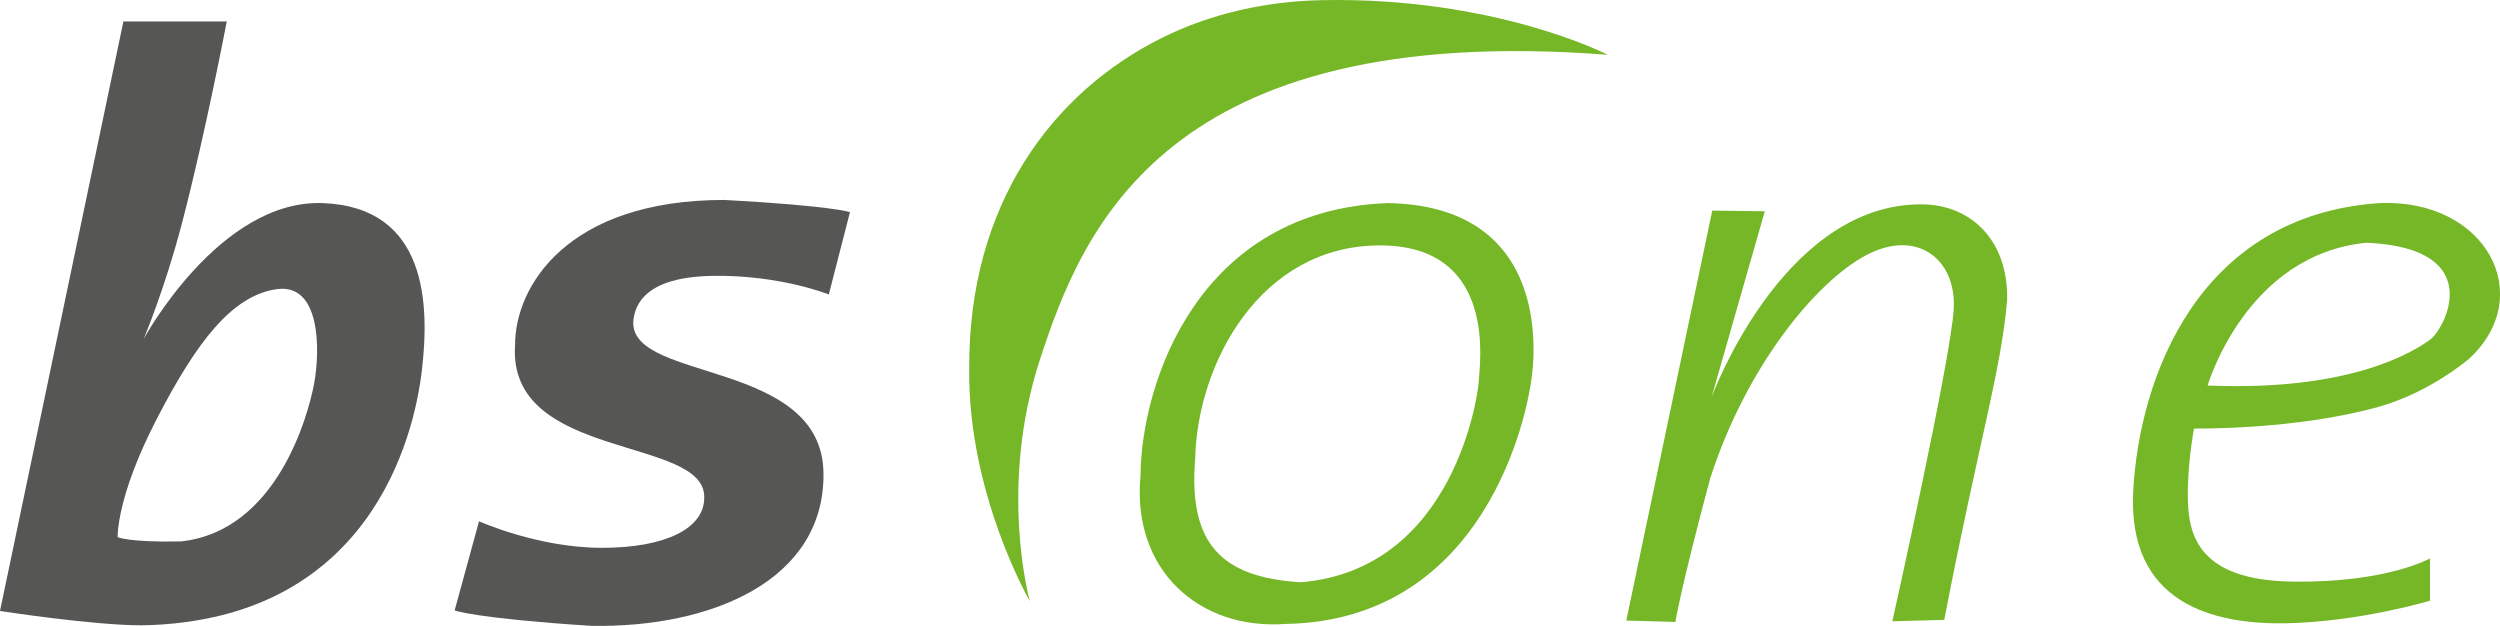 <?xml version="1.0" encoding="UTF-8"?><svg id="Ebene_1" xmlns="http://www.w3.org/2000/svg" viewBox="0 0 487.66 122.09"><defs><style>.cls-1{fill:#565655;}.cls-1,.cls-2{fill-rule:evenodd;}.cls-2{fill:#75b726;}</style></defs><g id="Layer_1"><g><path class="cls-1" d="m63.05,39.62c-20.25-.83-35.04,26.52-35.04,26.52,0,0,4.08-9.59,7.46-22.5,4.56-17.39,8.76-39.45,8.76-39.45h-20.16L0,119.18s18.09,2.8,27.7,2.8c44.34-.83,53.03-36.57,54.58-49.62,1.56-13.06,1.04-31.91-19.23-32.74Zm-1.76,35.12c-1.14,6.22-7.23,28.8-25.94,30.87-10.24.21-12.4-.83-12.4-.83,0,0-.31-7.67,7.54-22.89,7.85-15.23,14.78-24.24,23.47-25.48,8.68-1.25,8.47,12.11,7.33,18.33Z"/><path class="cls-1" d="m139.03,53.81c13.13-.21,22.64,3.63,22.64,3.63l4.13-16.06s-3.51-1.24-24.5-2.38c-30.7,0-40.83,16.89-40.83,28.28-1.55,22.69,37.32,17.71,36.9,29.84,0,5.9-7.44,9.74-19.95,9.74s-23.98-5.18-23.98-5.18l-4.76,17.4s4.13,1.55,26.67,3c23.47.41,45.59-8.91,45.28-29.84-.31-22.07-37.21-17.72-37.11-29.32.2-3.51,2.36-8.9,15.5-9.11Z"/></g></g><g id="Layer_2"><g><path class="cls-2" d="m257.87.03c-10.68.21-21.5,2.51-31.31,7.4-21.23,10.6-37.69,32.38-37.5,64.57-.27,24.39,11.84,45.31,11.84,45.31,0,0-6.26-22.12,2-47.31,8.25-25.19,24.36-65.97,110.73-59.31,0,0-21.96-11.33-55.77-10.66Z"/><path class="cls-2" d="m270.78,39.61c-37,1.33-48.15,35-48.31,53.18-1.73,18.53,11.57,30.12,28.22,28.92,41.93-.67,47.91-46.91,47.91-46.91,0,0,6.78-34.52-27.82-35.19Zm17.7,34.39c0,2.27-4.53,37.05-34.73,39.58-15.31-.93-21.96-7.33-20.62-23.99.4-18.79,12.77-41.72,36.07-41.72,23.28,0,19.29,23.86,19.29,26.13Z"/><path class="cls-2" d="m373.66,39.88c-26.35.93-39.79,37.58-39.79,37.58l10.38-36.25-10.25-.13-16.77,79.97,9.58.27s.93-6.13,6.78-27.99c7.05-21.86,20.62-38.38,30.48-43.58,9.85-5.2,17.57.8,17.03,10.53-.53,9.73-11.97,60.91-11.97,60.91l10.12-.27c6.63-34.43,11.06-48.33,12.27-62.38.27-12-7.51-19.18-17.86-18.66Z"/><path class="cls-2" d="m464.16,39.61c-35.4,2.4-46.85,34.12-48.04,56.11s15.58,26.12,29.81,25.86c14.24-.27,28.08-4.4,28.08-4.4v-8.26s-8.38,4.8-26.88,4.53c-18.5-.27-20.22-9.33-20.36-16.13-.13-6.8,1.2-13.73,1.2-13.73,0,0,19.56.33,35.9-4.2,7.13-1.98,13.65-6.02,17.67-9.33,13.41-12.22,3.56-31.29-17.37-30.45Zm9.85,26.66c-2.79,2-14.91,10.13-43.38,8.93,0,0,7.45-25.59,31.01-27.85,23.82,1.06,15.17,16.92,12.37,18.92Z"/></g></g></svg>
